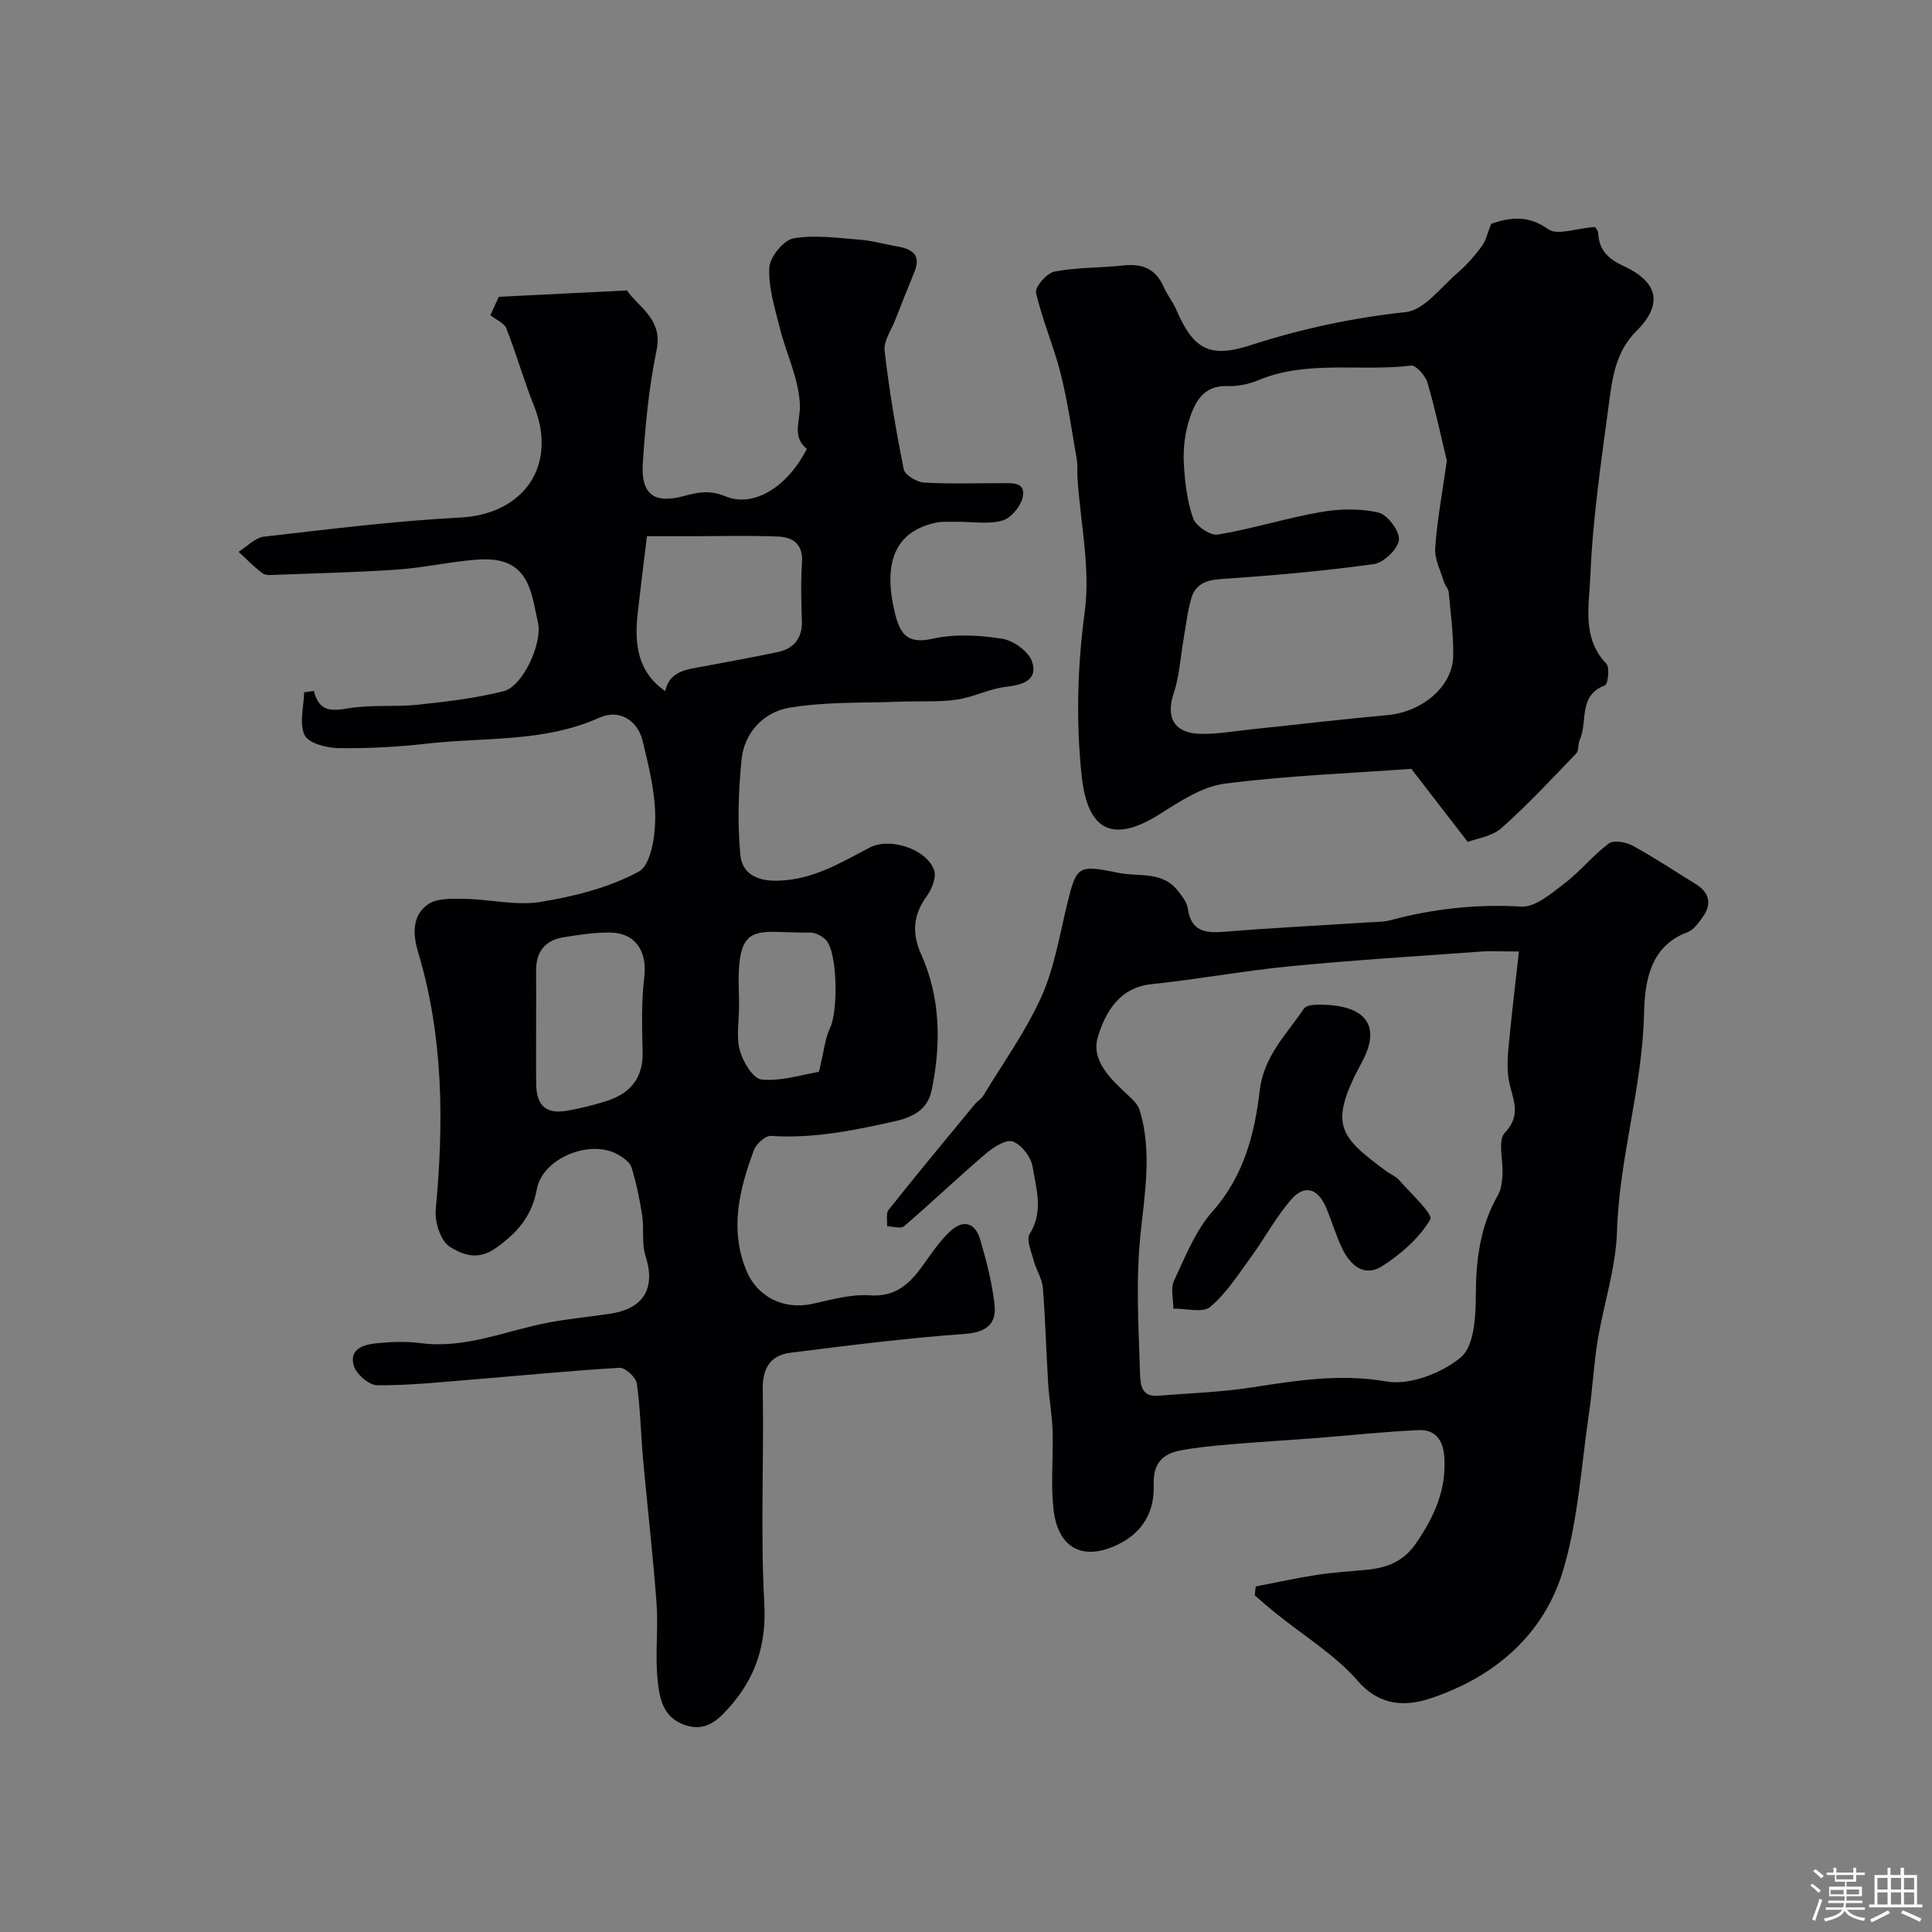 <svg enable-background="new 0 0 400 400" viewBox="0 0 400 400" xmlns="http://www.w3.org/2000/svg"><rect x="0" y="0" width="400" height="400" fill="#808080" stroke="none"/><path d="m374.8 390.4.4-.4c.7.5 1.3 1 1.8 1.4l-.5.5c-.5-.6-1.1-1.1-1.7-1.5zm1 7.3-.6-.3c.5-1.4 1.1-2.8 1.5-4.3.2.1.4.2.6.3-.5 1.3-1 2.8-1.5 4.3zm-.4-10.3.5-.4c.4.3 1 .8 1.7 1.4l-.5.5c-.5-.5-1.1-1-1.7-1.5zm2.5.3h1.7v-1h.6v1h3.5v-1h.6v1h1.8v.5h-1.8v1.4h-2v1h3.2v2h-3.2v.9h3.3v.5h-3.4c0 .3-.1.6-.1.9h4v.5h-3.7c.7.9 1.9 1.5 3.8 1.7-.1.2-.2.4-.3.6-2.1-.4-3.5-1.1-4-2.1-.4 1-1.8 1.7-4 2.2-.1-.2-.2-.4-.3-.6 2.1-.4 3.4-1 3.8-1.8h-3.4v-.5h3.6c.1-.3.1-.6.2-.9h-3.3v-.5h3.4c0-.3 0-.6 0-.9h-3.2v-2h3.3v-1h-2.1v-1.4h-1.7v-.5zm1.1 3.5v1h2.7c0-.3 0-.4 0-.4 0-.1 0-.2 0-.2 0-.1 0-.2 0-.3h-2.7zm1.2-3v.9h3.5v-.9zm4.7 3h-2.6v.6.4h2.6z" fill="#fcfbfa"/><path d="m393.6 386.7h.6v1.5h2.7v6.1h1.1v.6h-11v-.6h1.1v-6.1h2.7v-1.5h.6v1.5h2.1v-1.5zm-2.7 8.8.4.6c-1.2.6-2.5 1.3-3.8 1.9-.1-.2-.2-.4-.3-.6 1.2-.6 2.5-1.2 3.7-1.9zm-2.2-6.7v2.4h2.1v-2.4zm0 3v2.5h2.1v-2.5zm2.8-3v2.4h2.1v-2.4zm0 3v2.5h2.1v-2.5zm6 6.1c-1.4-.7-2.7-1.3-3.9-1.8l.3-.6c1.5.6 2.7 1.2 3.9 1.7zm-1.2-9.1h-2.1v2.4h2.1zm-2.1 3v2.5h2.1v-2.5z" fill="#fcfbfa"/><g fill="#010103"><path d="m64.99 143.06c1.03 4.21 3.47 4.21 7 3.61 4.72-.81 9.66-.26 14.45-.76 5.98-.63 12.01-1.34 17.82-2.8 4.05-1.02 8.1-10.07 7.12-14.24-.63-2.67-.98-5.49-2.1-7.94-2.53-5.54-7.6-5.42-12.61-4.87-4.88.54-9.72 1.55-14.61 1.88-8.25.56-16.53.75-24.79 1.06-.98.04-2.22.19-2.91-.31-1.78-1.3-3.32-2.94-4.96-4.44 1.75-1.09 3.41-2.93 5.26-3.14 13.52-1.55 27.06-3.25 40.65-3.96 13.2-.69 20.19-10.81 15.24-23.15-2.11-5.25-3.64-10.73-5.71-16-.43-1.1-2.05-1.74-3.31-2.75.41-.9 1.03-2.23 1.74-3.8 8.71-.43 17.53-.87 26.52-1.32 2.52 3.59 7.48 5.97 6.15 12.37-1.59 7.66-2.34 15.54-2.85 23.37-.42 6.51 2.33 8.49 8.51 6.83 2.91-.78 5.3-1.3 8.57.05 5.93 2.45 12.87-1.98 16.88-9.81-3.19-2.56-1.31-5.83-1.44-9.11-.21-5.38-2.84-10.63-4.18-16-1.02-4.09-2.36-8.33-2.15-12.42.11-2.19 2.93-5.68 4.98-6.05 4.46-.79 9.21-.08 13.82.27 2.58.2 5.11.95 7.67 1.39 3.07.52 5.02 1.71 3.57 5.28-1.35 3.31-2.68 6.62-3.97 9.94-.82 2.12-2.43 4.37-2.2 6.39.95 8.23 2.33 16.42 3.96 24.54.24 1.18 2.66 2.63 4.15 2.73 5.31.33 10.66.11 15.99.14 2.11.01 5.12-.38 4.51 2.81-.36 1.91-2.42 4.42-4.21 4.92-2.94.83-6.27.23-9.43.26-1.49.02-3.03-.1-4.47.21-8.16 1.78-10.91 8.05-8.42 18.45 1.03 4.32 2.38 6.79 7.87 5.55 4.6-1.03 9.7-.74 14.41.01 2.35.37 5.53 2.69 6.2 4.81 1.17 3.69-1.83 4.73-5.33 5.12-3.51.39-6.84 2.18-10.35 2.68-3.8.54-7.71.25-11.57.41-7.73.31-15.59-.02-23.15 1.28-5.07.87-9.18 5.03-9.76 10.57-.68 6.6-.89 13.36-.26 19.94.33 3.49 3.03 5.39 7.69 5.28 7.38-.18 13.05-3.72 19.1-6.87 4.18-2.17 11.78.32 13.32 4.69.5 1.43-.42 3.83-1.44 5.24-2.86 3.96-3.28 7.63-1.21 12.27 4 8.96 4.11 18.5 2.15 28-.8 3.9-3.6 5.57-7.65 6.48-8.48 1.9-16.87 3.61-25.64 3.03-1.13-.07-3.03 1.62-3.5 2.89-3.03 8.11-5.09 16.38-1.61 24.92 2.26 5.55 7.77 8.22 13.57 6.98 3.96-.84 8.05-2.06 11.99-1.79 5.37.38 8.24-2.36 10.95-6.11 1.72-2.39 3.38-4.89 5.47-6.92 2.84-2.77 5.39-2.16 6.48 1.56 1.27 4.35 2.43 8.79 2.94 13.28.47 4.08-1.6 5.85-6.16 6.18-12.06.87-24.08 2.39-36.08 3.9-4.2.53-5.82 3.21-5.74 7.69.26 14.71-.49 29.46.32 44.13.48 8.65-1.82 15.56-7.37 21.74-2.43 2.71-4.97 4.99-9.23 3.46-4.44-1.6-5.08-5.55-5.47-9.07-.58-5.29.15-10.72-.24-16.05-.72-9.95-1.89-19.87-2.79-29.81-.47-5.25-.54-10.54-1.3-15.74-.19-1.28-2.4-3.3-3.57-3.23-10.17.59-20.32 1.61-30.47 2.43-6.57.53-13.15 1.24-19.72 1.18-1.7-.01-4.36-2.34-4.85-4.1-.98-3.49 2.19-4.36 4.87-4.61 2.97-.28 6.04-.4 8.98-.01 9.3 1.22 17.71-2.6 26.5-4.26 4.16-.79 8.39-1.18 12.59-1.8 7.17-1.06 9.62-5.33 7.48-12-.83-2.58-.27-5.58-.69-8.33-.51-3.36-1.21-6.72-2.2-9.96-.33-1.08-1.67-2.04-2.77-2.67-5.77-3.31-15.64.69-16.84 7.13-1.03 5.56-3.93 8.98-8.53 12.23-3.85 2.72-7.06 1.21-9.46-.27-1.9-1.16-3.19-5.13-2.95-7.68 1.69-18 1.61-35.82-3.64-53.32-1.12-3.72-1.27-7.6 2.03-9.91 1.89-1.32 5.03-1.18 7.59-1.14 5.26.08 10.67 1.46 15.74.63 6.98-1.14 14.18-2.96 20.32-6.27 2.51-1.35 3.42-7.37 3.41-11.26-.02-5.27-1.35-10.61-2.61-15.79-1.08-4.42-4.93-6.63-8.96-4.82-11.47 5.16-23.79 4.01-35.77 5.38-6.06.69-12.2 1.01-18.29.92-2.44-.04-6.18-1.02-6.97-2.69-1.15-2.42-.16-5.86-.09-8.86.67-.11 1.34-.2 2.02-.28zm68.95-32.04c-.54 4.51-1.28 10.34-1.93 16.19-.7 6.25.08 12.01 5.73 15.87.86-4.15 4.41-4.47 7.8-5.09 5.11-.94 10.21-1.9 15.29-2.94 3.54-.72 5.32-2.85 5.19-6.62-.14-3.99-.25-8 .03-11.97.26-3.76-1.87-5.25-4.91-5.37-6.14-.25-12.31-.07-18.46-.07-2.66 0-5.33 0-8.74 0zm-22.94 101.87c0 3.83-.04 7.66.01 11.49.06 4.61 2.05 6.36 6.53 5.56 2.71-.48 5.4-1.15 8.02-1.98 4.91-1.56 7.63-4.73 7.49-10.2-.13-5.14-.28-10.35.34-15.44.64-5.26-1.75-9.17-7.02-9.24-3.24-.05-6.52.46-9.74.98-3.76.61-5.66 2.98-5.63 6.85.02 3.99 0 7.98 0 11.98zm42-4.31c0 2.99-.59 6.15.18 8.92.65 2.33 2.7 5.79 4.44 5.99 3.83.43 7.86-.85 11.79-1.56.27-.05.37-1.15.53-1.77.63-2.48.86-5.15 1.95-7.41 1.62-3.38 1.53-15.4-.82-18.05-.77-.87-2.22-1.64-3.34-1.62-11.37.18-15.37-3.03-14.74 13 .04.83.01 1.66.01 2.5z"/><path d="m259.98 328.46c4.22-.81 8.43-1.75 12.67-2.4 3.4-.53 6.85-.71 10.28-1.05 4.18-.41 7.63-1.66 10.26-5.51 3.74-5.46 6.29-11.02 5.84-17.8-.23-3.56-1.86-5.77-5.36-5.61-7.06.32-14.1 1.1-21.15 1.64-5.92.46-11.84.8-17.75 1.3-3.43.29-6.86.62-10.24 1.24-3.83.71-5.85 2.7-5.67 7.16.21 5.15-1.99 9.51-6.85 12.06-7.52 3.95-13.03 1.29-13.92-7.2-.55-5.3 0-10.71-.16-16.06-.1-3.27-.72-6.52-.92-9.79-.41-6.62-.57-13.25-1.1-19.85-.15-1.87-1.37-3.63-1.86-5.5s-1.63-4.4-.86-5.62c2.91-4.65 1.34-9.33.61-13.87-.32-2.01-2.28-4.59-4.1-5.26-1.39-.52-4.05 1.19-5.62 2.53-5.73 4.89-11.18 10.09-16.89 15-.68.58-2.33.04-3.53.02.08-1.16-.28-2.66.32-3.41 5.86-7.37 11.87-14.61 17.86-21.88.53-.64 1.33-1.08 1.75-1.77 4.1-6.77 8.79-13.29 12.02-20.47 2.69-5.99 3.77-12.74 5.34-19.21 1.94-7.97 2.28-8.13 10.6-6.44 4.24.86 9.07-.4 12.29 3.68.87 1.11 1.89 2.39 2.08 3.7.66 4.66 3.5 5.15 7.46 4.83 9.88-.81 19.79-1.3 29.68-1.94 1.64-.11 3.34-.06 4.9-.48 8.86-2.38 17.77-3.33 27.01-2.8 2.91.17 6.25-2.75 8.97-4.82 3.26-2.49 5.88-5.82 9.17-8.26 1.01-.75 3.58-.26 4.97.5 4.43 2.42 8.64 5.24 12.95 7.88 2.93 1.8 3.44 4.16 1.47 6.91-.86 1.2-1.9 2.65-3.18 3.12-8.05 2.99-8.8 10.92-8.94 16.92-.36 15.26-5.15 29.82-5.6 45.03-.23 7.56-2.77 15.04-4.01 22.6-.82 5.01-1.05 10.11-1.8 15.13-1.59 10.81-2.23 21.92-5.31 32.31-4 13.48-14.28 22.22-27.47 26.6-4.9 1.63-10.37 1.8-15.02-3.55-4.76-5.47-11.28-9.42-17.01-14.05-1.49-1.2-2.92-2.47-4.38-3.71.07-.61.14-1.23.2-1.85zm54.5-131.46c-3.37 0-5.68-.14-7.97.02-13.13.95-26.28 1.76-39.38 3.03-9.58.93-19.08 2.71-28.66 3.7-6.78.7-9.61 5.88-11.14 10.83-1.57 5.05 2.76 8.95 6.41 12.35.87.81 1.85 1.78 2.19 2.86 2.66 8.49 1.04 17.52.2 25.71-1 9.8-.39 19.27-.1 28.88.07 2.34.31 4.85 3.67 4.59 6.55-.51 13.14-.74 19.61-1.74 9.23-1.43 18.17-2.87 27.75-1.21 4.83.84 11.43-1.72 15.38-4.99 2.74-2.26 3.1-8.35 3.11-12.73.02-7.41.86-14.38 4.6-20.89.68-1.18.83-2.75.92-4.16.19-2.98-1.04-7.12.49-8.72 3.66-3.86 1.51-7.14.83-10.85-.43-2.38-.25-4.92-.02-7.36.58-6.19 1.34-12.36 2.11-19.32z"/><path d="m308.74 46.32c3.95-1.34 7.67-1.82 11.81 1.14 1.85 1.32 5.72-.17 9.56-.46-.17-.26.74.49.78 1.28.18 3.62 2.18 5.38 5.34 6.84 7.14 3.32 8.09 7.92 2.56 13.43-4.35 4.34-4.99 9.81-5.71 15.22-1.57 11.85-3.35 23.73-3.82 35.65-.23 5.9-1.81 12.67 3.32 18 .74.77.33 4.24-.29 4.47-5.64 2.12-3.5 7.59-5.23 11.32-.4.86-.13 2.17-.71 2.77-5.06 5.26-10.03 10.63-15.48 15.46-1.99 1.76-5.18 2.17-6.99 2.87-4.07-5.27-7.47-9.67-11.68-15.13-12.3.9-25.52 1.39-38.58 3.06-4.69.6-9.28 3.64-13.45 6.28-9.76 6.18-15.04 3.55-16.24-8.02-1.18-11.37-.86-22.49.66-33.9 1.19-8.93-.89-18.3-1.5-27.48-.09-1.4.06-2.83-.18-4.19-1.03-5.9-1.87-11.85-3.33-17.65-1.42-5.63-3.8-11.03-5.08-16.68-.27-1.18 2.23-4.07 3.8-4.37 4.65-.89 9.5-.76 14.24-1.27 3.89-.42 6.73.62 8.36 4.4.71 1.64 1.9 3.06 2.61 4.7 3.5 8.15 6.81 10.19 15.33 7.43 10.55-3.41 21.16-5.69 32.22-6.88 3.81-.41 7.24-5.13 10.67-8.08 1.89-1.62 3.57-3.54 5.05-5.54.88-1.19 1.2-2.78 1.96-4.67zm-9.19 49.08c-1.09-4.52-2.33-10.41-4-16.16-.42-1.45-2.4-3.68-3.41-3.55-10.56 1.3-21.49-1.24-31.76 3.08-1.91.8-4.15 1.23-6.22 1.16-5.14-.18-6.83 3.43-8.01 7.2-.86 2.77-1.2 5.84-1.05 8.74.2 3.86.66 7.84 1.93 11.45.56 1.59 3.57 3.62 5.12 3.36 7.17-1.2 14.17-3.42 21.33-4.67 3.89-.68 8.14-.77 11.94.12 1.87.44 4.42 3.88 4.21 5.67-.23 1.92-3.18 4.72-5.23 5-10.55 1.45-21.18 2.38-31.81 3.1-3.11.21-5.16 1.22-5.96 4.04-.8 2.79-1.12 5.72-1.62 8.6-.64 3.67-.83 7.48-2 10.97-1.7 5.07.08 8.34 5.65 8.43 3.42.05 6.85-.56 10.27-.92 9.46-.99 18.9-2.11 28.37-2.97 7.17-.66 13.46-5.92 13.57-12.22.08-4.41-.53-8.83-.93-13.24-.07-.74-.78-1.4-1-2.15-.69-2.3-1.95-4.67-1.8-6.94.37-5.55 1.41-11.03 2.41-18.1z"/><path d="m273.1 208c9.92.01 12.88 4.51 8.86 11.92-7.05 13.01-4.58 15.4 4.96 22.49.91.68 2.07 1.12 2.79 1.95 2.36 2.72 7.05 7.01 6.41 8.11-2.23 3.83-5.99 7.1-9.82 9.59-3.89 2.54-6.81-.14-8.51-3.78-1.24-2.64-2.06-5.47-3.19-8.16-1.73-4.11-4.49-4.98-7.31-1.73-3.14 3.63-5.45 7.98-8.29 11.88-2.63 3.59-5.09 7.5-8.43 10.3-1.56 1.31-5.04.32-7.64.37.01-1.95-.61-4.19.14-5.78 2.33-4.98 4.44-10.37 8-14.39 6.48-7.3 8.68-16.02 9.75-25.02.84-7.12 5.55-11.6 9.12-16.89.65-.97 2.98-.82 3.16-.86z"/></g></svg>